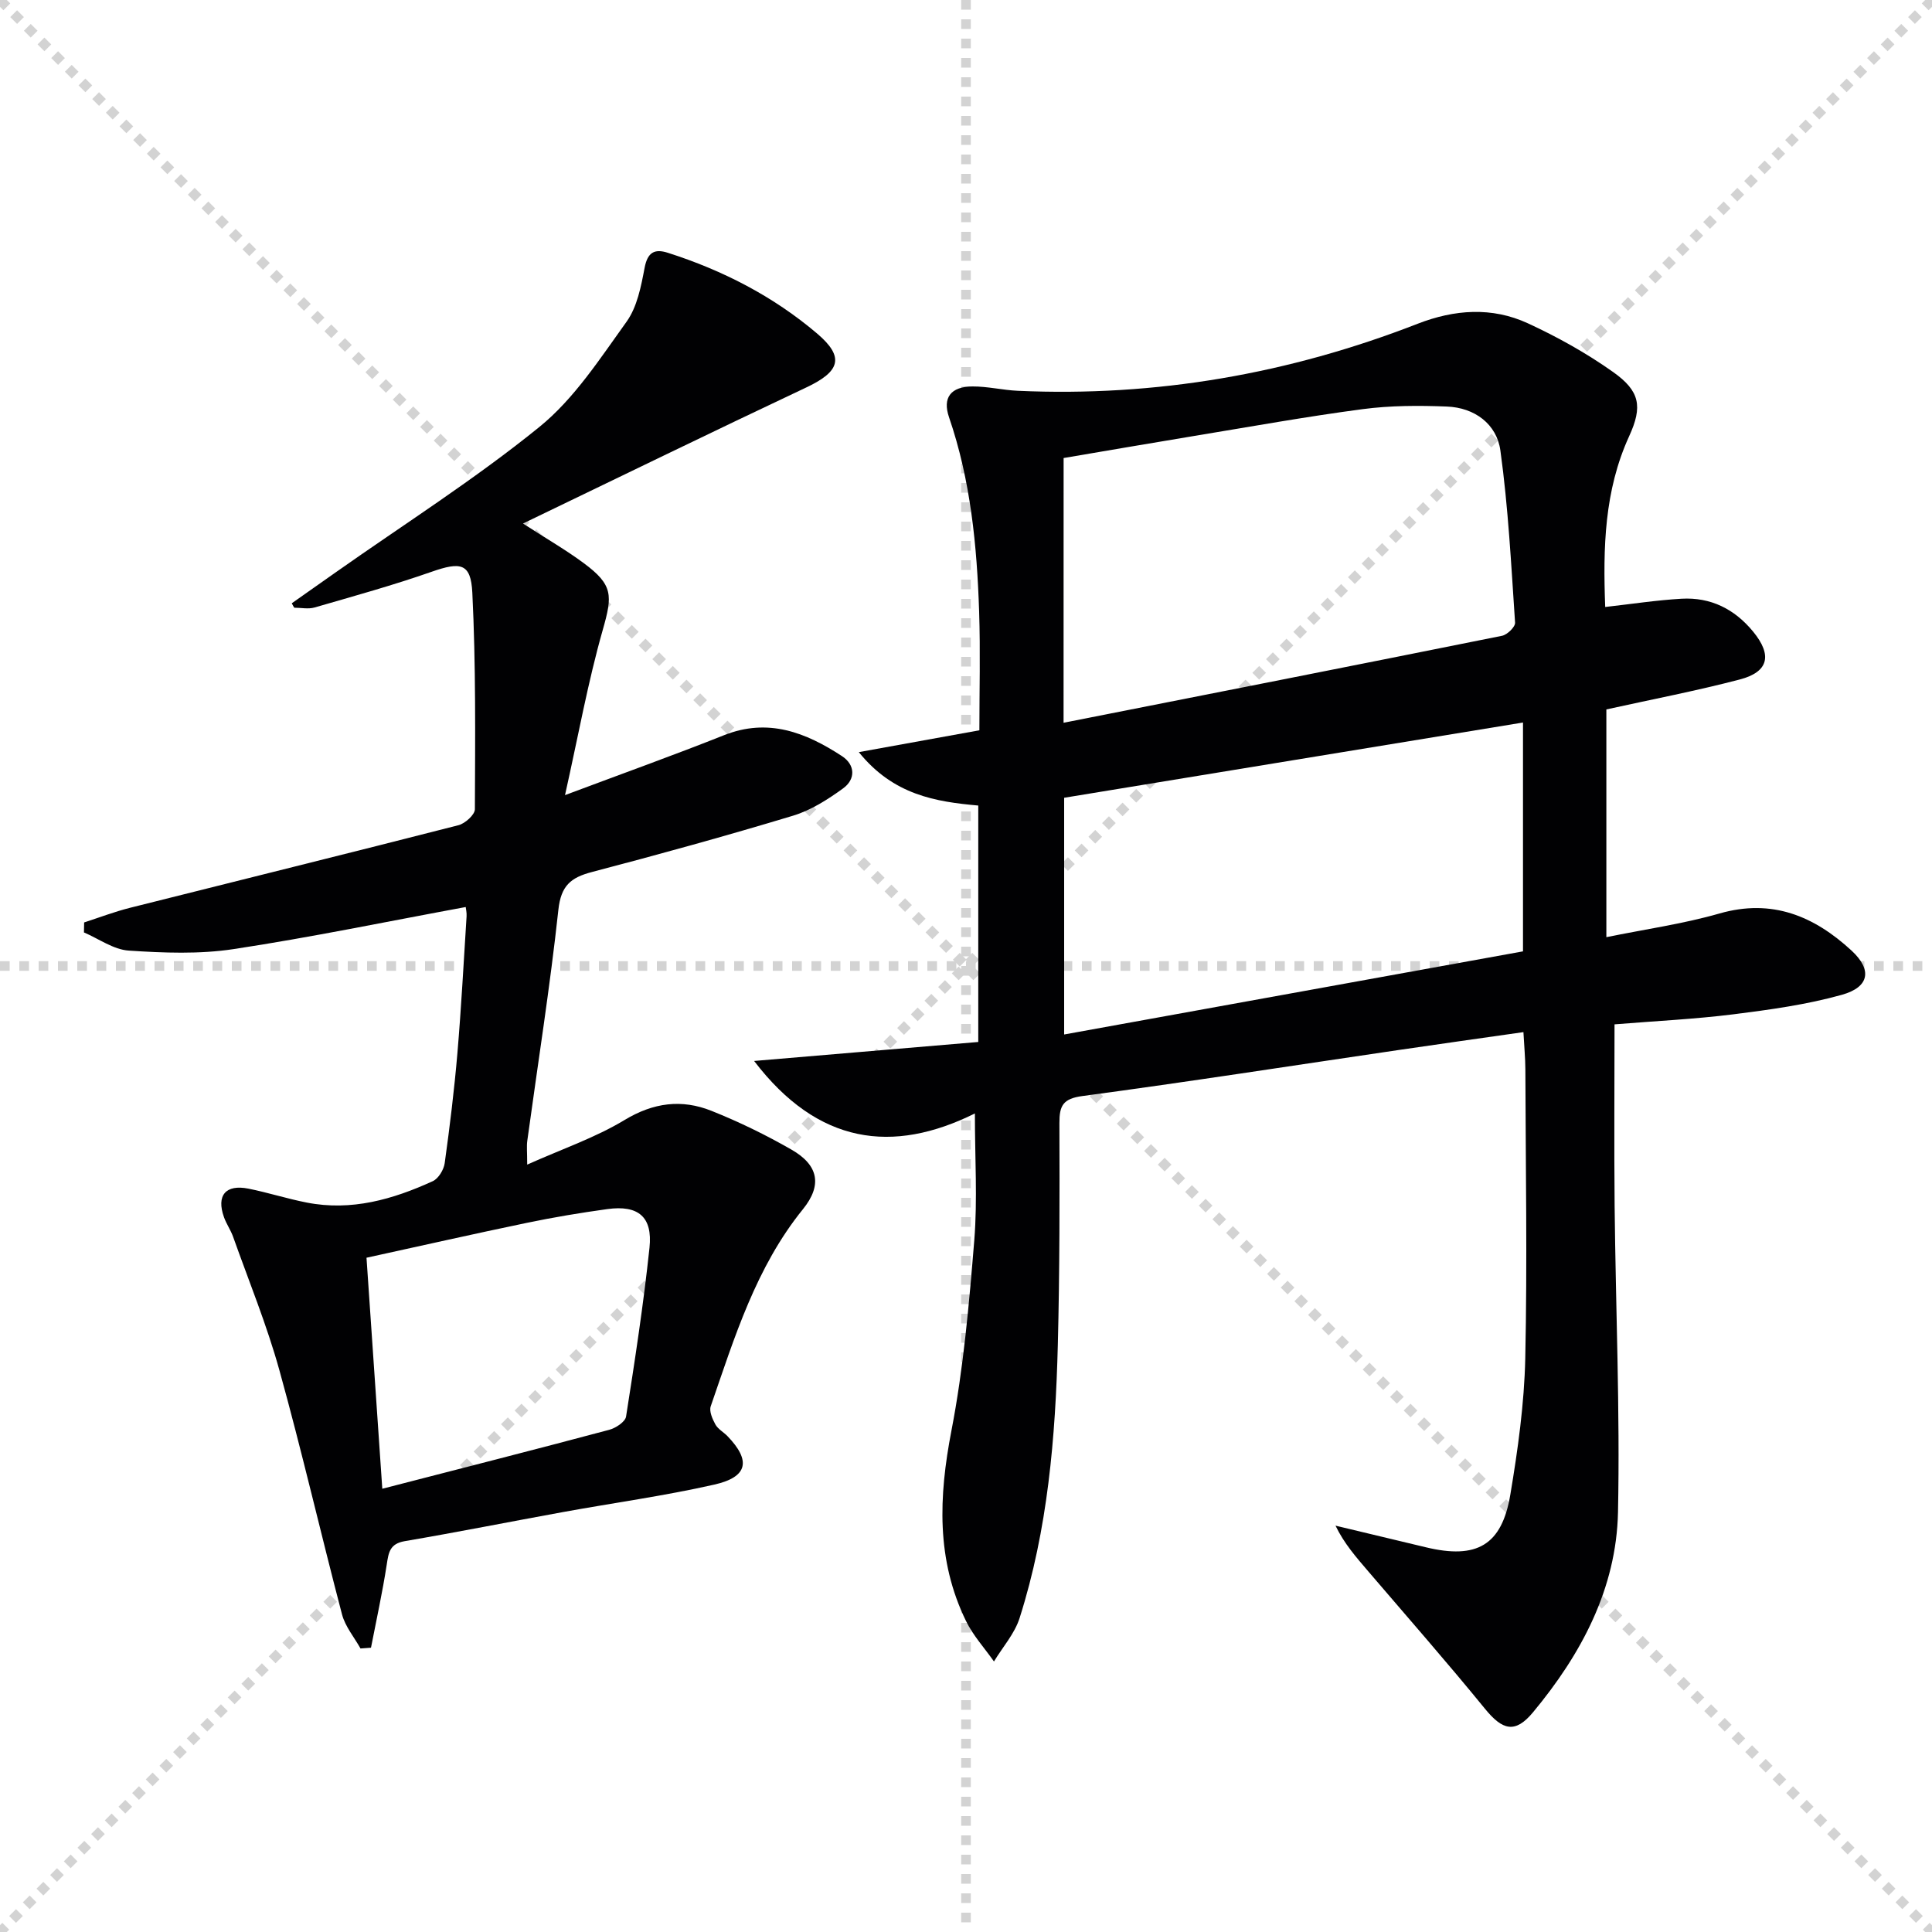 <svg enable-background="new 0 0 400 400" viewBox="0 0 400 400" xmlns="http://www.w3.org/2000/svg"><g stroke="lightgray" stroke-dasharray="1,1" stroke-width="1" transform="scale(2, 2)"><line x1="0" y1="0" x2="200" y2="200"></line><line x1="200" y1="0" x2="0" y2="200"></line><line x1="100" y1="0" x2="100" y2="200"></line><line x1="0" y1="100" x2="200" y2="100"></line></g><path d="m201.84 230.53c-17.02 8.43-32.48 6.46-45.71-10.87 16.03-1.36 31.04-2.63 46.41-3.93 0-16.43 0-32.49 0-48.95-8.78-.79-17.56-2.16-24.73-11.06 8.88-1.61 16.59-3.01 24.96-4.52 0-8.07.22-16.32-.05-24.56-.45-13.64-1.75-27.18-6.23-40.24-1.4-4.08.37-6.36 4.84-6.39 3.13-.02 6.26.76 9.4.9 28.58 1.29 56.15-3.51 82.78-13.88 7.61-2.96 15.36-3.53 22.8-.1 6.14 2.83 12.15 6.18 17.65 10.08 5.58 3.95 6.16 7.14 3.34 13.3-5.16 11.27-5.42 23.12-4.96 35.36 5.43-.61 10.6-1.41 15.81-1.71 6.03-.34 10.97 2.13 14.81 6.8 3.99 4.86 3.26 8.34-2.76 9.92-8.97 2.35-18.1 4.1-27.62 6.2v47.15c8.02-1.64 15.87-2.74 23.41-4.9 10.91-3.13 19.6.54 27.34 7.67 4.31 3.97 3.75 7.55-1.98 9.16-7.29 2.04-14.91 3.09-22.45 4.04-8.06 1.01-16.21 1.39-24.63 2.08 0 12.67-.1 25.12.02 37.57.22 21.14 1.13 42.29.7 63.42-.33 15.84-7.62 29.45-17.61 41.46-3.71 4.46-6.32 3.69-9.95-.77-7.87-9.65-16.09-19.01-24.19-28.48-2.44-2.86-4.93-5.67-6.74-9.41 6.24 1.49 12.48 2.99 18.72 4.48 10.53 2.53 15.72-.4 17.48-10.92 1.56-9.31 2.88-18.77 3.09-28.19.43-19.95.08-39.91.02-59.87-.01-2.31-.24-4.63-.4-7.68-8.81 1.26-17.28 2.44-25.75 3.69-21.84 3.21-43.65 6.61-65.53 9.54-4.06.54-4.8 1.99-4.79 5.6.05 15.32.06 30.65-.33 45.97-.49 19.12-2.07 38.17-7.92 56.53-1.03 3.23-3.5 5.99-5.3 8.97-1.95-2.78-4.31-5.35-5.78-8.36-6.2-12.69-5.66-25.78-3.03-39.41 2.51-12.99 3.66-26.28 4.74-39.5.67-8.41.12-16.9.12-26.19zm18.36-80.89c30.42-6 60.62-11.94 90.79-18.01 1.08-.22 2.74-1.84 2.69-2.71-.8-11.9-1.41-23.84-3.04-35.64-.76-5.5-5.34-8.89-11.09-9.11-5.8-.23-11.69-.22-17.43.54-11.67 1.54-23.26 3.64-34.88 5.55-8.97 1.48-17.93 3.03-27.03 4.57-.01 18.42-.01 36.52-.01 54.81zm95.12-.05c-31.98 5.25-63.62 10.43-95 15.58v49.01c31.89-5.78 63.37-11.48 95-17.21 0-16.02 0-31.44 0-47.38z" fill="#010103"/><path d="m60.41 124.9c3.04-2.14 6.08-4.28 9.12-6.42 14.12-9.95 28.78-19.24 42.16-30.1 7.19-5.83 12.52-14.12 18.03-21.77 2.2-3.06 3.01-7.32 3.74-11.17.61-3.21 2.06-3.98 4.79-3.11 11.37 3.63 21.86 9.01 30.95 16.75 5.71 4.86 4.73 7.83-2.23 11.12-19.34 9.12-38.55 18.49-58.69 28.19 4.98 3.22 8.94 5.5 12.59 8.21 6.11 4.52 5.95 6.7 3.92 13.83-3.06 10.75-5.04 21.81-7.81 34.19 12.16-4.56 22.61-8.3 32.91-12.4 9.14-3.64 16.95-.56 24.41 4.31 2.79 1.82 2.87 4.8.25 6.7-3.17 2.3-6.66 4.53-10.36 5.65-13.8 4.17-27.72 8.01-41.67 11.67-4.35 1.14-6.37 2.83-6.91 7.78-1.73 15.99-4.26 31.9-6.44 47.85-.16 1.13-.02 2.3-.02 4.94 7.19-3.22 14.07-5.56 20.15-9.23 6-3.63 11.85-4.36 18.01-1.9 5.69 2.27 11.25 4.98 16.56 8.03 5.64 3.23 6.37 7.38 2.38 12.32-9.75 12.04-14.17 26.55-19.1 40.81-.36 1.04.35 2.64.96 3.76.53.97 1.68 1.58 2.49 2.41 4.91 5.08 4.27 8.47-2.71 10.05-10.33 2.34-20.86 3.78-31.29 5.68-10.94 1.99-21.84 4.16-32.8 6.03-3.11.53-3.35 2.35-3.73 4.85-.89 5.77-2.15 11.48-3.26 17.21-.72.05-1.45.11-2.17.16-1.31-2.34-3.17-4.54-3.83-7.06-4.42-16.82-8.31-33.78-12.96-50.53-2.6-9.38-6.32-18.45-9.59-27.65-.5-1.4-1.39-2.66-1.89-4.06-1.61-4.5.35-6.85 5.08-5.9 4.05.81 8.01 2.09 12.07 2.88 9.22 1.81 17.81-.65 26.08-4.43 1.18-.54 2.28-2.37 2.47-3.73 1.05-7.56 1.98-15.15 2.63-22.76.8-9.43 1.3-18.89 1.9-28.34.05-.77-.14-1.56-.18-1.93-16.16 2.98-32.04 6.28-48.05 8.71-7.11 1.08-14.5.79-21.72.31-3.16-.21-6.18-2.44-9.27-3.76.01-.69.03-1.38.04-2.07 3.15-1.02 6.26-2.21 9.46-3.02 22.68-5.71 45.39-11.31 68.04-17.11 1.37-.35 3.39-2.16 3.4-3.3.06-14.95.21-29.92-.53-44.84-.3-6.15-2.44-6.42-8.4-4.34-7.97 2.79-16.13 5.05-24.25 7.4-1.3.38-2.81.05-4.22.05-.18-.28-.35-.6-.51-.92zm18.74 183.33c16.24-4.19 31.63-8.11 46.97-12.2 1.36-.36 3.33-1.65 3.5-2.75 1.83-11.62 3.61-23.26 4.85-34.95.68-6.41-2.33-8.88-8.73-8-5.58.77-11.15 1.7-16.67 2.85-10.98 2.28-21.92 4.76-33.19 7.22 1.09 15.96 2.14 31.32 3.27 47.83z" fill="#010103"/></svg>